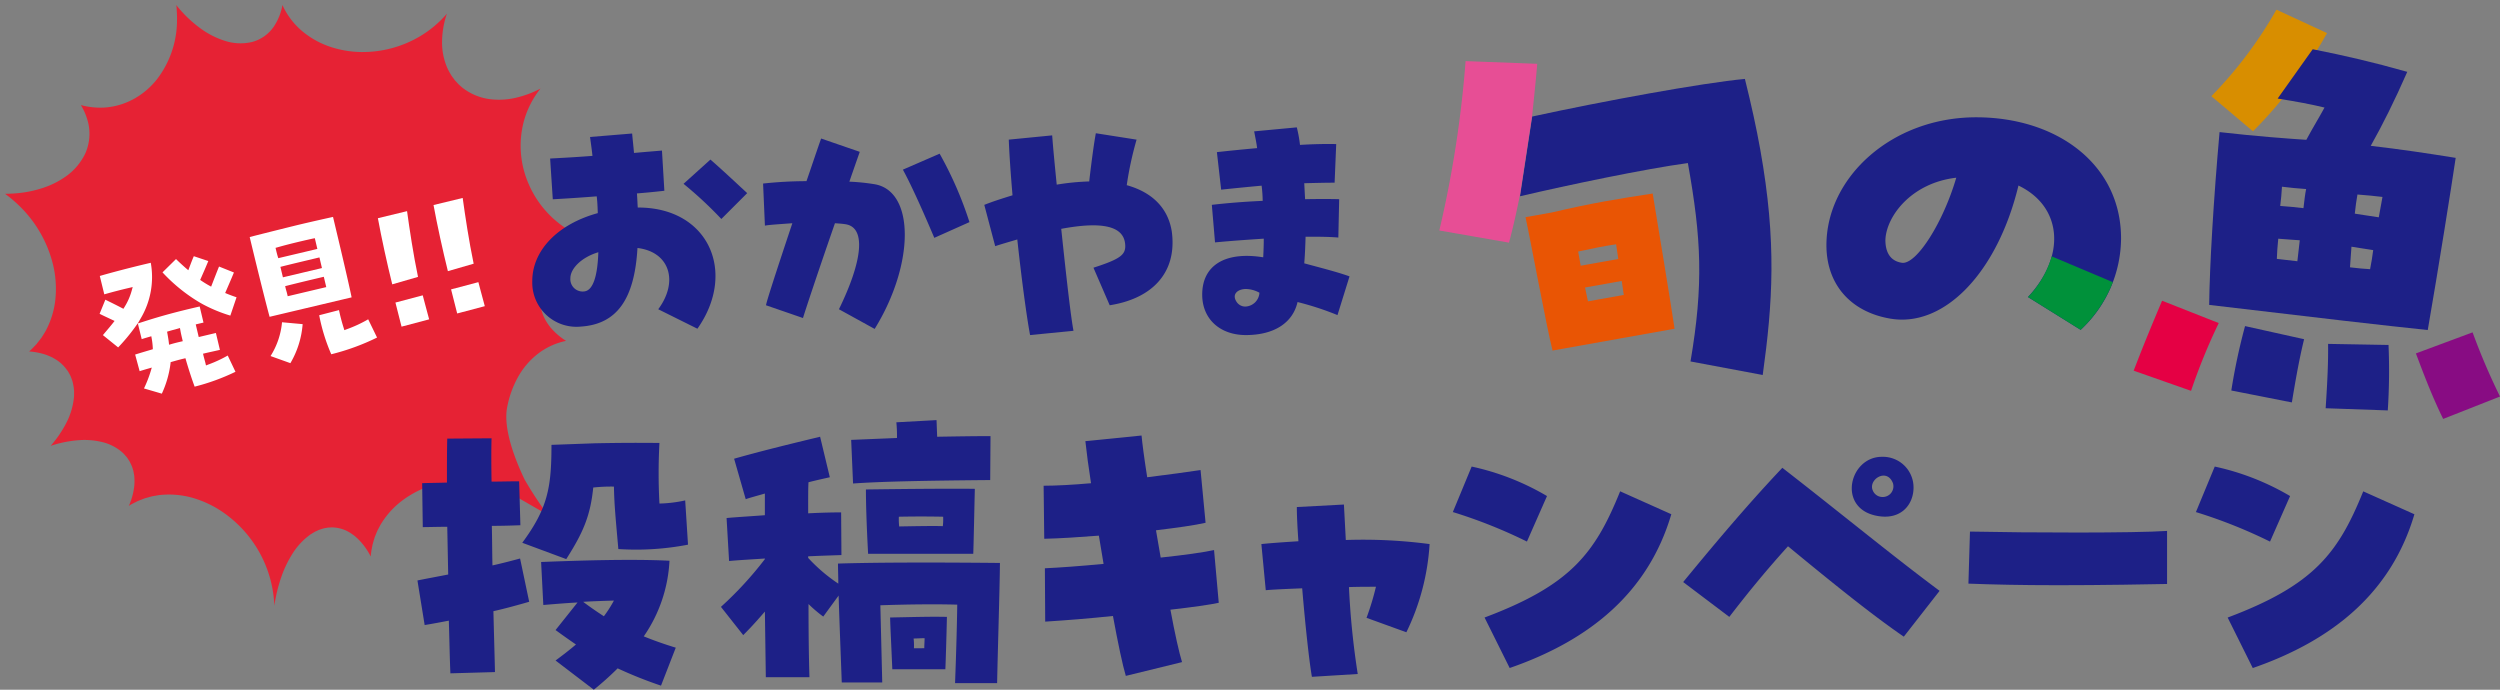 <svg xmlns="http://www.w3.org/2000/svg" xmlns:xlink="http://www.w3.org/1999/xlink" width="299.116" height="82.521" viewBox="0 0 299.116 82.521"><rect x="0" y="0" width="299.116" height="82.521" fill="#808080" stroke="none"/><defs><clipPath id="a"><rect width="299.116" height="82.521" transform="translate(0 0)" fill="none"/></clipPath></defs><g transform="translate(0 0)" clip-path="url(#a)"><path d="M6.066,53.336c.052-.06.106-.117.156-.178a13.571,13.571,0,0,0,1.7-2.535,8.419,8.419,0,0,0,.921-3.034,3.194,3.194,0,0,0,.018-.417c0-.141.007-.28,0-.422a5.416,5.416,0,0,0-.126-.858,3.459,3.459,0,0,0-.115-.427l-.159-.421c-.057-.14-.139-.271-.209-.406l-.111-.2L8,44.252a4.557,4.557,0,0,0-1.33-1.245l-.388-.227c-.131-.069-.268-.121-.4-.182a5.877,5.877,0,0,0-.818-.284A8.12,8.12,0,0,0,3.48,42.05c.064-.055.129-.111.194-.165.243-.233.471-.483.705-.727.2-.267.422-.526.614-.8l.269-.428a3.812,3.812,0,0,0,.253-.437,10.186,10.186,0,0,0,1.126-3.838,12.337,12.337,0,0,0-.295-3.988A14.624,14.624,0,0,0,2.4,24.717,15.319,15.319,0,0,0,.6,23.185c.34,0,.679-.011,1.018-.032a13.945,13.945,0,0,0,3.3-.6,10.427,10.427,0,0,0,3.039-1.5,7.143,7.143,0,0,0,2.231-2.658,5.815,5.815,0,0,0,.4-3.55,7.429,7.429,0,0,0-.914-2.273,8.945,8.945,0,0,0,2.94.289,8.5,8.5,0,0,0,3.545-1.106A9.207,9.207,0,0,0,18.876,9.36a11.633,11.633,0,0,0,2.3-6.654c0-.3.013-.6,0-.893L21.132.921l-.04-.31c.219.272.443.541.681.8A14.609,14.609,0,0,0,24.1,3.478a10.057,10.057,0,0,0,2.837,1.417,6.04,6.04,0,0,0,3.233.125,4.576,4.576,0,0,0,2.6-1.852A6.742,6.742,0,0,0,33.794.6c.047.1.093.206.143.308A8.866,8.866,0,0,0,36.295,3.84a10.321,10.321,0,0,0,3.3,1.786,12.183,12.183,0,0,0,3.652.6,13.472,13.472,0,0,0,6.938-1.845,13.026,13.026,0,0,0,3.289-2.746c-.027.078-.057.156-.082.235a10.7,10.7,0,0,0-.5,3.057,7.553,7.553,0,0,0,.584,3.1,5.789,5.789,0,0,0,.363.721c.07.116.136.234.209.348l.243.327.121.164c.043.052.091.1.136.152l.276.3c.094.1.2.184.3.276a3.289,3.289,0,0,0,.315.262,6.737,6.737,0,0,0,2.976,1.259,8.764,8.764,0,0,0,3.175-.11,12.034,12.034,0,0,0,2.938-1.056c.05-.026.1-.054.147-.081-.159.2-.313.4-.459.616a10.94,10.94,0,0,0-1.55,3.341,11.415,11.415,0,0,0,.547,7.377,12.017,12.017,0,0,0,5.024,5.721,11.861,11.861,0,0,0,3.14,1.259,15.941,15.941,0,0,0-1.551.6,11.992,11.992,0,0,0-2.551,1.563,9.012,9.012,0,0,0-1.1,1.054c-.169.191-.318.4-.477.6-.137.221-.286.435-.406.668a5.593,5.593,0,0,0-.322.724c-.044.127-.1.25-.131.379l-.1.4a2.442,2.442,0,0,0-.065.4c-.014.137-.035.272-.04.41a5.028,5.028,0,0,0,.043.831,4.942,4.942,0,0,0,.5,1.6,5.557,5.557,0,0,0,.438.713c.082.112.163.225.248.335l.277.305a7.931,7.931,0,0,0,1.588,1.3,8.228,8.228,0,0,0-3.3,1.49,9.117,9.117,0,0,0-2.488,2.908,12.036,12.036,0,0,0-1.263,3.554c-.472,2.474.834,6.017,2.1,8.653A44.476,44.476,0,0,0,65.5,61.548c-.969-.489-3.031-1.754-4.508-2.531a14.706,14.706,0,0,0-9.275-.969,12.094,12.094,0,0,0-3.43,1.724,10.011,10.011,0,0,0-2.618,2.785,3.82,3.82,0,0,0-.24.417L45.2,63.4c-.138.29-.248.593-.371.89-.091.308-.187.616-.267.927-.055.318-.128.632-.166.951-.017.139-.029.278-.04.417a7.945,7.945,0,0,0-1.579-2.155l-.3-.268c-.1-.085-.216-.16-.324-.24a5.038,5.038,0,0,0-.694-.416,4.26,4.26,0,0,0-1.571-.4,2.839,2.839,0,0,0-.4.006l-.2.01c-.067,0-.131.021-.2.031-.13.024-.261.046-.39.074l-.373.119a2.22,2.22,0,0,0-.36.145c-.116.056-.237.1-.348.166l-.327.2c-.054.034-.11.065-.162.1l-.151.114a8.113,8.113,0,0,0-1.989,2.184,13.441,13.441,0,0,0-1.275,2.62,18.479,18.479,0,0,0-.889,3.607,14.642,14.642,0,0,0-.157-1.641A14.119,14.119,0,0,0,31.595,67.2a14.278,14.278,0,0,0-4.9-5.9,12.49,12.49,0,0,0-3.532-1.7,10.307,10.307,0,0,0-3.9-.385,3.813,3.813,0,0,0-.488.065l-.485.084c-.32.069-.633.169-.95.253-.3.118-.612.228-.91.359-.288.151-.587.284-.864.453-.052.031-.1.064-.153.1a7.873,7.873,0,0,0,.652-2.393,5.469,5.469,0,0,0,.021-.811c-.008-.137-.011-.274-.026-.411l-.073-.414c-.014-.068-.022-.138-.042-.206l-.065-.2a3.956,3.956,0,0,0-.14-.4l-.187-.392a1.173,1.173,0,0,0-.108-.188l-.121-.183a2.306,2.306,0,0,0-.262-.351c-.1-.11-.192-.221-.293-.327a5.17,5.17,0,0,0-.678-.545,5.734,5.734,0,0,0-1.532-.728,8.935,8.935,0,0,0-3.207-.308,14.073,14.073,0,0,0-3.051.593c-.079.024-.156.053-.235.078" fill="#e62234"/><path d="M17.227,46.476a14.917,14.917,0,0,0,.8-2.045l.134-.453-.454.131c-.351.1-.681.2-1,.3l-.538-1.987c.61-.193,1.21-.371,1.8-.545l.317-.094-.008-.2a8.679,8.679,0,0,0-.124-1.067l-.051-.284-.277.081c-.288.084-.576.168-.871.264L16.494,38.7l.631-.2c2.117-.684,4.064-1.212,6.721-1.821l.045-.01.456,1.925-.928.22.359,1.511,2.053-.487.48,2.023c-.264.061-.525.119-.784.176-.333.074-.661.146-.984.223l-.252.059.06.252c.044.183.091.353.133.508.036.129.068.248.094.355l.068.29.277-.108a15.225,15.225,0,0,0,2.324-1.078l.927,1.945a25.518,25.518,0,0,1-4.887,1.779c-.366-1-.712-2.06-1.033-3.166l-.068-.236-.239.057c-.458.108-.911.237-1.365.365l-.168.048L20.4,43.5A12.167,12.167,0,0,1,19.363,47.1Zm4.021-7.147c-.17.051-.342.1-.511.142s-.356.1-.526.146l-.22.066.04.226c.064.366.123.7.162,1.031l.035.305.3-.087c.365-.107.717-.191,1.086-.278l.252-.059-.06-.252c-.088-.371-.164-.693-.224-1.037l-.051-.286Zm-8.937.766.354-.421c.311-.367.594-.7.845-1.02l.2-.255-.736-.346c-.345-.161-.676-.316-1.057-.506l.69-1.692.1.052c.666.329,1.236.61,1.845.928l.213.112.127-.206a7.381,7.381,0,0,0,.868-1.976l.117-.421-.426.1c-1.116.263-2.091.518-2.973.774l-.539-2.2c1.482-.432,3.637-.994,5.583-1.455l.518-.123a9.686,9.686,0,0,1-1.222,6.682l-.33.571,0-.014-.326.457a22.881,22.881,0,0,1-2.026,2.431Zm15.248-2.334a17.736,17.736,0,0,1-3.287-1.355l-.355-.2a19.947,19.947,0,0,1-4.475-3.618l1.616-1.593c.4.39.791.75,1.193,1.1l.28.239.2-.535c.14-.37.279-.735.457-1.147l1.735.582c-.292.71-.551,1.3-.833,1.938l-.14.319.177.121c.281.19.58.375.875.539l.259.144.356-.917c.2-.51.372-.959.59-1.488l1.781.712c-.313.761-.579,1.372-.808,1.9l-.24.554.243.1c.351.145.713.274,1.118.414Z" fill="#fff"/><path d="M32.37,42.6a9.129,9.129,0,0,0,1.373-4.044l2.467.226a10.816,10.816,0,0,1-1.466,4.669Zm7.265-.211a22.117,22.117,0,0,1-1.445-4.672l2.369-.614a22.016,22.016,0,0,0,.562,2.136l.08.264.259-.1a15.439,15.439,0,0,0,2.592-1.2l1.062,2.183a27.109,27.109,0,0,1-5.479,2m-7.38-4.481c-.605-2.237-1.729-6.813-2.379-9.546,1.955-.5,5.314-1.338,6.069-1.517,1.443-.342,2.855-.658,3.9-.888l.165.694c.536,2.249,1.627,6.832,2.06,8.93Zm6.234-4.73c-1.206.285-2.846.674-4.126,1l-.246.062.058.248c.029.123.063.245.1.366s.063.226.089.34l.06.252,4.611-1.093-.292-1.233Zm-.556-2.309c-1.243.3-2.908.689-4.137,1l-.247.063.3,1.25,4.671-1.107-.3-1.273Zm-.514-2.318c-1.667.368-3.085.718-4.214,1.041l-.238.067.057.241c.064.264.124.516.2.764l.072.228,4.673-1.107L37.668,28.5Z" fill="#fff"/><path d="M48.043,39.083c-.142-.54-.253-.984-.363-1.431s-.223-.9-.368-1.452l3.267-.865.272,1.029c.154.593.295,1.133.495,1.845Zm-1.112-5.062c-.607-2.439-1.3-5.61-1.719-7.913l3.49-.845c.3,2.173.752,5.187,1.312,7.866Z" fill="#fff"/><path d="M54.7,37.506c-.14-.535-.25-.976-.359-1.418s-.225-.909-.372-1.465l3.268-.865.261.99c.159.609.3,1.156.506,1.884Zm-1.112-5.062c-.608-2.444-1.3-5.614-1.718-7.913l3.489-.845c.3,2.165.75,5.174,1.313,7.865Z" fill="#fff"/><path d="M53.7,74.259c-.976.187-1.952.375-2.891.525l-.864-5.332c1.089-.225,2.328-.45,3.68-.714-.037-1.915-.075-3.83-.112-5.707-1.24,0-2.253.037-2.929.037l-.075-5.257c1.013-.037,1.99-.037,2.966-.075,0-2.065,0-3.9.038-5.257l5.3-.038c-.038,1.239-.038,3.042,0,5.182,1.089,0,2.177-.037,3.3-.037l.15,5.257c-1.051.037-2.215.075-3.417.075.038,1.54.038,3.154.075,4.732,1.2-.263,2.328-.563,3.305-.827L63.315,72c-1.314.376-2.778.789-4.281,1.127.075,2.967.151,5.595.189,7.285l-5.333.15c-.075-1.577-.113-3.792-.188-6.308m8.787-9.313c3.042-4.131,3.493-6.572,3.493-11.716l5.219-.188c2.1-.038,4.243-.075,7.7-.038a66.881,66.881,0,0,0,0,7.248,15.763,15.763,0,0,0,3.08-.375l.337,5.294a32.7,32.7,0,0,1-8.335.526c-.338-3.83-.489-5.333-.527-7.473a19.789,19.789,0,0,0-2.477.113c-.339,3.417-1.24,5.445-3.23,8.562ZM66.47,79.028c.864-.639,1.69-1.277,2.441-1.916-.826-.563-1.615-1.126-2.441-1.727l2.629-3.3c-1.39.075-2.742.188-4.093.3l-.264-5.145c4.845-.187,10.928-.375,15.36-.149a17.419,17.419,0,0,1-3.079,9.049q1.8.733,3.83,1.352l-1.766,4.544A51.123,51.123,0,0,1,73.9,79.966a35.484,35.484,0,0,1-2.854,2.554Zm5.783-5.295a14.5,14.5,0,0,0,1.2-1.877c-1.2.037-2.44.074-3.68.149.79.6,1.616,1.165,2.479,1.728" fill="#1d2087"/><path d="M114.531,72.344c-2.666-.074-5.857-.037-9.2.075l.226,9.238h-4.844c-.113-3.154-.264-6.834-.376-10.4L98.5,73.772a15.909,15.909,0,0,1-1.764-1.5c0,3.379.037,6.421.112,8.749h-5.22l-.112-7.849c-.751.864-1.465,1.69-2.592,2.817l-2.666-3.38A42.686,42.686,0,0,0,91.513,66.9v-.075c-1.653.113-3.154.188-4.281.3l-.3-5.145c1.164-.112,2.592-.187,4.582-.338V59.051c-1.164.338-1.766.488-2.291.676l-1.39-4.844c2.666-.751,4.994-1.352,10.289-2.629L99.285,57.1c-.826.188-1.689.376-2.552.6-.039.714-.039,1.315-.039,3.718,1.427-.075,2.817-.113,3.944-.113l.037,5.107c-1.014.038-2.44.075-3.981.151v.187a19.692,19.692,0,0,0,3.606,3.08c0-.827-.038-1.615-.038-2.4,4.694-.15,12.016-.15,19.377-.075-.037,3.605-.263,10.477-.338,14.382h-5.032c.15-3.98.225-6.909.262-9.388M101.839,52.63l5.482-.226a16.679,16.679,0,0,0-.075-1.877l4.807-.263.075,1.99c2.254-.037,4.469-.075,6.384-.075l-.037,5.258c-8.374.074-13.256.187-16.41.413Zm1.766,5.933c5.482-.075,10.588-.113,13.03-.075-.038,1.539-.15,6.947-.188,7.773h-12.58c-.188-3.455-.262-6.046-.262-7.7m2.89,15.321c3.681-.075,4.882-.112,6.8-.075-.037,1.8-.149,5.558-.187,6.271h-6.346c-.15-3.492-.226-4.807-.264-6.2m6.31-10.927a7.777,7.777,0,0,0,.037-1.127c-1.69-.037-3.567-.037-5.3,0a7.88,7.88,0,0,0,.038,1.164c2.066-.037,4.018-.075,5.22-.037m-2.216,14.607c0-.413.037-.789.037-1.2-.488,0-.9.038-1.314.038a6.988,6.988,0,0,1,.038,1.164Z" fill="#1d2087"/><path d="M133.164,73.7c-2.854.3-5.707.526-8.11.676l-.038-6.384c1.689-.075,4.281-.263,7.022-.525l-.563-3.38c-2.4.188-4.7.338-6.535.375l-.075-6.346c1.54,0,3.53-.113,5.671-.3-.3-1.916-.526-3.643-.676-5.033l6.722-.675c.075.826.3,2.628.676,4.994,2.629-.338,4.957-.638,6.384-.863l.6,6.308c-1.276.3-3.455.6-5.932.9l.562,3.266c2.816-.3,5.22-.638,6.384-.9l.563,6.309c-1.013.225-3.154.526-5.783.826.526,2.854,1.052,5.182,1.39,6.271L134.7,80.868c-.376-1.239-.938-3.9-1.54-7.172" fill="#1d2087"/><path d="M155.8,70.391c-1.953.075-3.6.15-4.356.226l-.526-5.521c1.052-.112,2.629-.225,4.432-.338-.113-1.577-.189-3-.189-4.093l5.633-.3.226,4.243a60.772,60.772,0,0,1,10.026.488,27.877,27.877,0,0,1-2.779,10.552L163.5,73.921a32.061,32.061,0,0,0,1.127-3.717c-.864,0-1.99,0-3.229.037a95.647,95.647,0,0,0,1.05,10.4l-5.482.338c-.3-1.652-.788-6.084-1.164-10.59" fill="#1d2087"/><path d="M173.826,61.266l2.253-5.444a30.291,30.291,0,0,1,9.013,3.529l-2.4,5.445a59.788,59.788,0,0,0-8.862-3.53m3.793,12.618c10.289-3.868,13.218-7.661,16.222-15.1l6.121,2.741c-2.741,9.313-9.689,15.059-19.339,18.4Z" fill="#1d2087"/><path d="M213.927,65.359c-2.478,2.742-4.656,5.37-7.021,8.45l-5.521-4.169c3-3.642,7.247-8.787,11.866-13.669,7.06,5.483,13.106,10.477,18.814,14.721l-4.281,5.482c-4.018-2.741-9.388-7.134-13.857-10.815m10.628-3.642c-4.77-.9-3.3-7.06.6-7.06a3.665,3.665,0,0,1,3.793,3.68c0,2.028-1.5,3.943-4.394,3.38m1.915-3.943c-.751-1.84-2.967-.375-2.4.9a1.242,1.242,0,0,0,1.126.789,1.278,1.278,0,0,0,1.277-1.69" fill="#1d2087"/><path d="M245.73,70.016c-3.681,0-7.36-.075-10.215-.187L235.7,63.6c7.134.15,19.639.188,23.582-.076v6.347c-1.8.037-7.623.15-13.556.15" fill="#1d2087"/><path d="M262.733,61.266l2.253-5.444A30.291,30.291,0,0,1,274,59.351L271.6,64.8a59.788,59.788,0,0,0-8.862-3.53m3.793,12.618c10.289-3.868,13.218-7.661,16.222-15.1l6.121,2.741c-2.741,9.313-9.689,15.059-19.339,18.4Z" fill="#1d2087"/><path d="M78.756,37c2.485-3.345,1.339-6.881-2.485-7.328-.35,6.15-2.485,9.113-6.755,9.4a5.288,5.288,0,0,1-5.83-5.448c0-3.664,3.059-6.818,7.837-8.124-.031-.956-.063-1.5-.127-2.007-1.242.095-2.931.223-5.257.35l-.318-4.875c1.147-.063,3.026-.159,5.066-.318-.127-1.147-.223-1.721-.288-2.262l5.035-.414c.063.764.159,1.561.223,2.325,1.4-.127,2.613-.222,3.345-.286l.287,4.811c-1.4.159-2.453.254-3.282.318.064.86.064,1.274.1,1.688,8.506-.031,11.883,7.775,7.136,14.5ZM71.588,30.18c-1.944.574-3.346,1.912-3.346,3.123a1.475,1.475,0,0,0,1.688,1.561c.989-.128,1.562-1.721,1.658-4.684m10.195-8.188L85,19.093c1.146.987,2.644,2.389,4.4,4.014L86.306,26.2a47.2,47.2,0,0,0-4.523-4.206" fill="#1d2087"/><path d="M100.377,37c2.835-5.8,3.25-9.749.828-10.164-.351-.063-.828-.095-1.306-.127-1.976,5.671-3.633,10.673-3.823,11.342l-4.429-1.529c.1-.542.987-3.314,3.154-9.813-1.753.127-2.772.191-3.282.287L91.3,21.961a48.807,48.807,0,0,1,5.194-.287c.573-1.657,1.338-3.951,1.752-5.1l4.62,1.593c-.128.383-.606,1.721-1.243,3.569a24.577,24.577,0,0,1,3.091.318c4.747.893,4.714,9.559-.064,17.3ZM108.023,20.3l4.4-1.912a44.122,44.122,0,0,1,3.569,8.188l-4.205,1.88c-.734-1.72-2.453-5.766-3.76-8.156" fill="#1d2087"/><path d="M121.716,28.651c-.86.255-1.752.51-2.645.8l-1.305-4.939c.955-.382,1.943-.7,3.377-1.147-.224-2.644-.383-4.938-.447-6.658l5.194-.51c.1,1.434.318,3.632.542,5.894a28.953,28.953,0,0,1,3.887-.382c.318-2.741.6-4.747.795-5.767l4.875.765a40.5,40.5,0,0,0-1.178,5.448c3.09.86,4.938,2.771,5.384,5.512a9.517,9.517,0,0,1,.095,1.37c0,3.95-2.676,6.722-7.518,7.487l-1.944-4.493c3.25-1.051,3.919-1.561,3.791-2.835-.191-2.135-2.708-2.74-7.646-1.816.669,6.34,1.147,10.482,1.466,12.2l-5.194.51c-.414-2.2-1.019-6.722-1.529-11.438" fill="#1d2087"/><path d="M143.84,35.246c0-3.5,2.74-5.193,7.3-4.461.064-1.242.064-1.847.064-2.23-1.944.128-3.792.255-5.831.446l-.382-4.492c1.911-.223,3.951-.382,6.085-.478a16.049,16.049,0,0,0-.127-1.816c-1.753.159-3.345.319-4.842.478l-.51-4.492c1.465-.16,3.026-.319,4.81-.478-.063-.574-.191-1.147-.35-2.007l5.1-.478a15.445,15.445,0,0,1,.383,2.1c1.593-.1,3.122-.128,4.333-.1l-.191,4.62c-1.083,0-2.326.032-3.632.064q.047.955.1,1.911c1.56-.032,2.963-.032,4.078,0l-.1,4.588c-1.18-.1-2.517-.1-3.919-.1-.032.956-.063,2.008-.159,3.186,2.007.542,4.014,1.052,5.416,1.561L160.025,37.7a35,35,0,0,0-4.779-1.562c-.573,2.517-2.836,3.951-6.181,3.951-3.09,0-5.225-1.912-5.225-4.843M149,36.68a1.756,1.756,0,0,0,1.688-1.657,3.5,3.5,0,0,0-1.657-.446c-1.019.032-1.656.669-1.083,1.529A1.236,1.236,0,0,0,149,36.68" fill="#1d2087"/><path d="M242.639,35.54c4.6-4.952,4.074-10.842-1.138-13.341-2.511,10.4-8.86,17-15.3,15.93-4.786-.8-7.676-4.106-7.676-8.79,0-8.121,7.818-15.305,17.91-15.305,9.666,0,17.342,5.622,17.342,14.5a15.03,15.03,0,0,1-4.833,10.931Zm-8.577-14.278c-5.4.625-8.386,4.641-8.481,7.451,0,1.027.284,2.455,1.943,2.723,1.705.312,4.927-4.686,6.538-10.174" fill="#1d2087"/><path d="M182.525,25.984l3.12-.558c4.871-1.143,7.895-1.63,12.092-2.271.618,3.764,2.083,12.562,2.62,16.177l-14.6,2.61c-.732-2.871-2.686-13.491-3.236-15.958m11.1,5c-.114-.635-.165-1.226-.259-1.755-1.6.231-2.856.511-4.539.866.1.529.2,1.111.3,1.693l.516,2.582c.1.582.261,1.154.356,1.683l4.283-.766c-.1-.582-.145-1.12-.249-1.7Z" fill="#e95504"/><rect width="8.734" height="2.66" transform="translate(186.627 32.236) rotate(-10.136)" fill="#e95504"/><path d="M245.479,30.672a11.8,11.8,0,0,1-2.841,4.868l6.3,3.927a15.507,15.507,0,0,0,3.858-5.708Z" fill="#00913a"/><path d="M208.772,9.443c-5.047.466-17.042,2.666-25.447,4.5l-1.459,9.539c5.866-1.376,15.021-3.286,20.082-3.973,1.618,9.043,1.885,14.507.316,23.738l8.64,1.62c1.188-8.616,1.694-15.856-.292-26.962-.464-2.592-1.071-5.375-1.84-8.458" fill="#1d2087"/><path d="M181.866,23.284c-.375,1.868-.794,3.8-1.319,5.748l-8.337-1.456a132.524,132.524,0,0,0,3.143-20.264l8.572.323c-.155,1.883-.377,4-.6,6.11Z" fill="#e74e95"/><path d="M273.094,11.79a49.53,49.53,0,0,1-3.533,3.92l-4.98-4.2a50.108,50.108,0,0,0,7.788-10.352l6.059,2.805c-.4.657-.747,1.32-1.141,1.924Z" fill="#d88e00"/><path d="M255.29,44.352l6.861,2.411a71.338,71.338,0,0,1,3.312-8.109l-6.777-2.672c-1.706,4.022-2.545,6.143-3.4,8.37" fill="#e50044"/><path d="M295.834,39.766l-6.779,2.519c.952,2.543,1.991,5.258,3.263,7.838l6.8-2.68a77.652,77.652,0,0,1-3.281-7.677" fill="#880c83"/><path d="M278.547,41.145c.027,2.112-.07,4.372-.291,7.7l7.433.26a72.269,72.269,0,0,0,.089-7.831Z" fill="#1d2087"/><path d="M266.969,46.722l7.244,1.427c.541-3.29.959-5.513,1.465-7.564l-7.066-1.569a72.8,72.8,0,0,0-1.643,7.706" fill="#1d2087"/><path d="M276.706,5.891l-4.193,5.9c2.282.37,3.924.667,5.608,1.077-.688,1.273-1.415,2.433-2.175,3.86-2.093-.133-6.061-.426-10.384-.923-.72,8.137-1.188,15.978-1.242,20.676,13.016,1.551,21.076,2.478,26.152,3.007,1.28-7.369,2.848-17.247,3.342-20.6-3.611-.577-6.588-1.027-10.164-1.438,1.428-2.54,2.833-5.353,4.371-8.853-4.19-1.185-7.456-1.939-11.315-2.707m-1.835,25.367-2.456-.282c.033-.753.071-1.56.17-2.414.967.057,1.767.149,2.574.188-.1.907-.2,1.761-.288,2.508m.73-6.351c-.854-.1-1.762-.2-2.782-.266.086-.747.172-1.494.211-2.3.961.111,1.921.221,2.888.278-.127.634-.219,1.435-.317,2.289m7.975,7.3c-.753-.033-1.554-.125-2.408-.223.039-.806.131-1.607.176-2.467.8.145,1.649.243,2.6.407-.086.748-.232,1.542-.371,2.283m1.481-8.644c-.139.741-.285,1.535-.442,2.437-1.062-.176-2.022-.287-2.87-.438.092-.8.184-1.6.317-2.289,1.073.069,2.088.186,2.995.29" fill="#1d2087"/></g></svg>